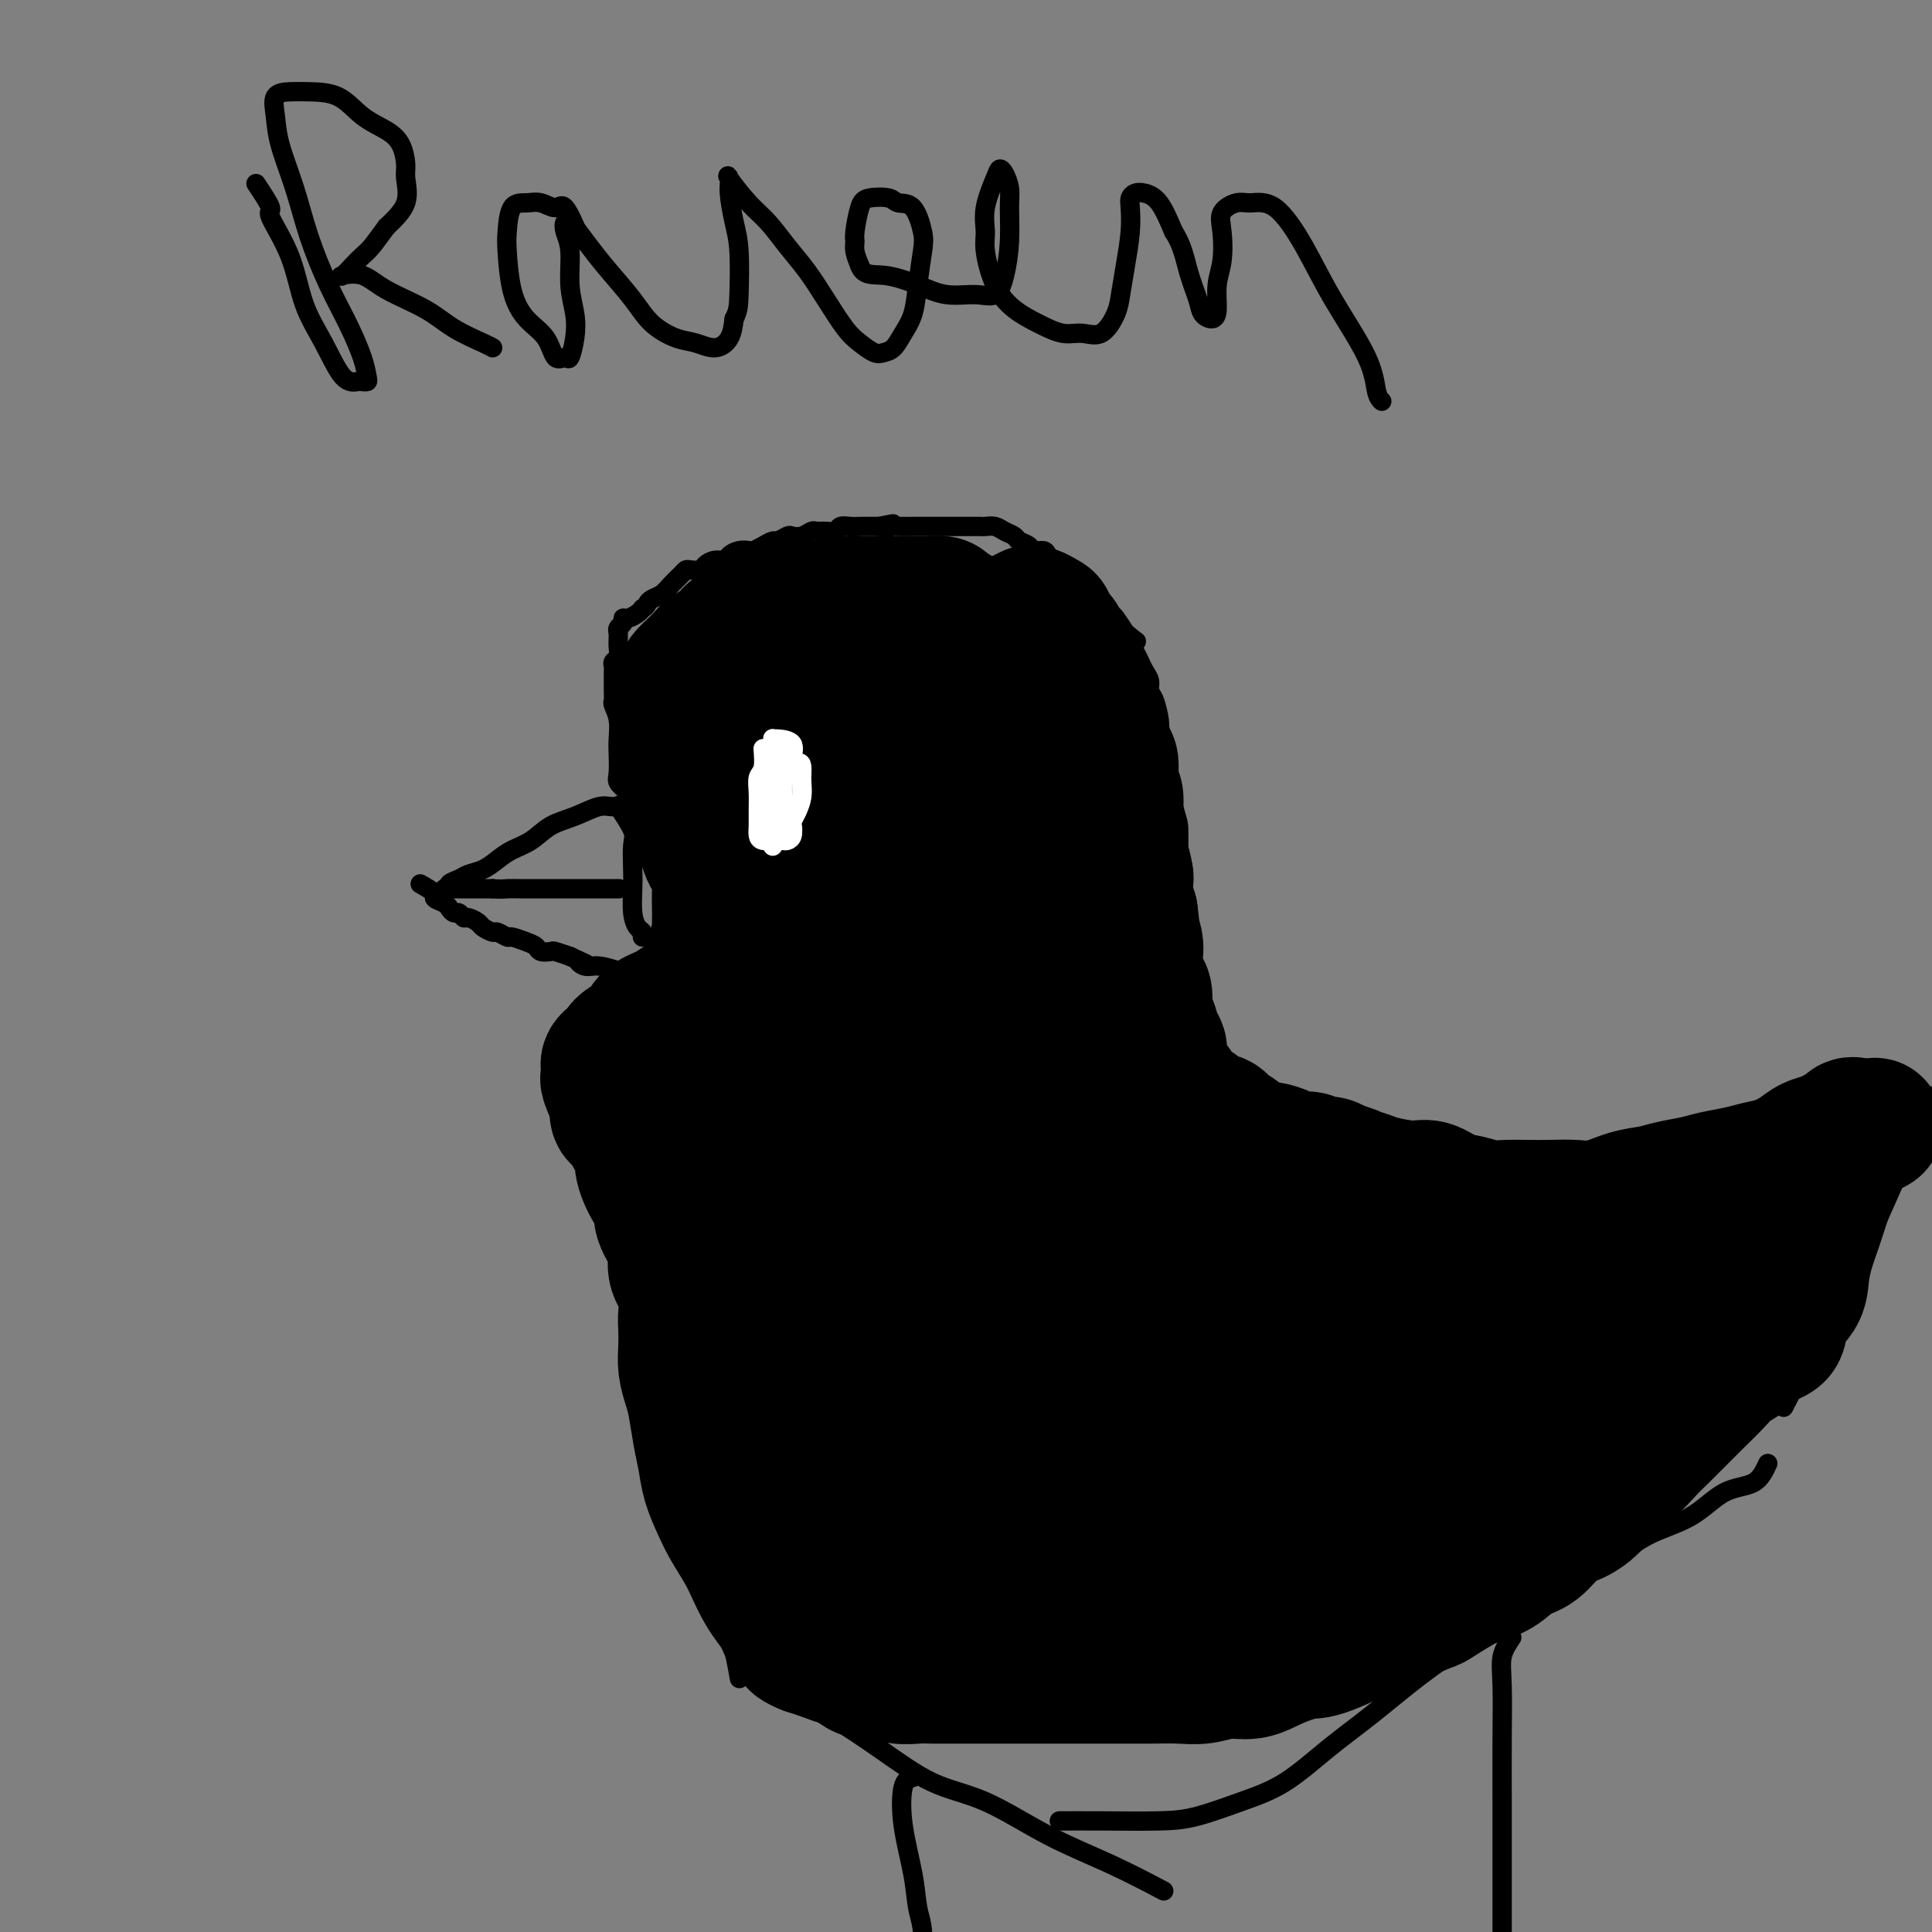 <svg viewBox='0 0 400 400' version='1.1' xmlns='http://www.w3.org/2000/svg' xmlns:xlink='http://www.w3.org/1999/xlink'><rect x="0" y="0" width="400" height="400" fill="#808080" stroke="none"/><g fill='none' stroke='#000000' stroke-width='4' stroke-linecap='round' stroke-linejoin='round'><path d='M130,166c-1.046,0.473 -2.092,0.945 -3,1c-0.908,0.055 -1.678,-0.309 -3,0c-1.322,0.309 -3.197,1.290 -5,2c-1.803,0.710 -3.536,1.150 -5,2c-1.464,0.850 -2.661,2.112 -4,3c-1.339,0.888 -2.819,1.404 -4,2c-1.181,0.596 -2.061,1.273 -3,2c-0.939,0.727 -1.935,1.505 -3,2c-1.065,0.495 -2.199,0.707 -3,1c-0.801,0.293 -1.270,0.667 -2,1c-0.730,0.333 -1.720,0.625 -2,1c-0.280,0.375 0.152,0.832 0,1c-0.152,0.168 -0.887,0.045 -1,0c-0.113,-0.045 0.395,-0.012 1,0c0.605,0.012 1.306,0.003 2,0c0.694,-0.003 1.379,-0.001 2,0c0.621,0.001 1.177,0.000 2,0c0.823,-0.000 1.911,-0.000 3,0'/><path d='M102,184c1.947,0.155 2.316,0.041 3,0c0.684,-0.041 1.683,-0.011 3,0c1.317,0.011 2.952,0.003 4,0c1.048,-0.003 1.510,-0.001 3,0c1.490,0.001 4.009,0.000 5,0c0.991,-0.000 0.455,-0.000 1,0c0.545,0.000 2.170,0.000 3,0c0.830,-0.000 0.863,-0.000 1,0c0.137,0.000 0.377,0.000 1,0c0.623,-0.000 1.629,-0.000 2,0c0.371,0.000 0.106,0.000 0,0c-0.106,-0.000 -0.053,-0.000 0,0'/><path d='M87,183c1.322,0.757 2.644,1.513 3,2c0.356,0.487 -0.256,0.704 0,1c0.256,0.296 1.378,0.672 2,1c0.622,0.328 0.743,0.609 1,1c0.257,0.391 0.650,0.892 1,1c0.350,0.108 0.656,-0.179 1,0c0.344,0.179 0.726,0.822 1,1c0.274,0.178 0.439,-0.111 1,0c0.561,0.111 1.516,0.622 2,1c0.484,0.378 0.495,0.622 1,1c0.505,0.378 1.504,0.889 2,1c0.496,0.111 0.490,-0.178 1,0c0.510,0.178 1.536,0.822 2,1c0.464,0.178 0.366,-0.110 1,0c0.634,0.110 2.000,0.617 3,1c1.000,0.383 1.635,0.641 2,1c0.365,0.359 0.459,0.818 1,1c0.541,0.182 1.530,0.088 2,0c0.470,-0.088 0.420,-0.168 1,0c0.580,0.168 1.790,0.584 3,1'/><path d='M118,198c5.220,2.482 2.770,1.187 2,1c-0.770,-0.187 0.140,0.734 1,1c0.860,0.266 1.669,-0.124 3,0c1.331,0.124 3.183,0.762 4,1c0.817,0.238 0.597,0.078 1,0c0.403,-0.078 1.428,-0.072 2,0c0.572,0.072 0.693,0.212 1,0c0.307,-0.212 0.802,-0.775 1,-1c0.198,-0.225 0.099,-0.113 0,0'/><path d='M128,167c1.268,1.902 2.535,3.804 3,5c0.465,1.196 0.127,1.686 0,3c-0.127,1.314 -0.044,3.451 0,5c0.044,1.549 0.050,2.510 0,4c-0.050,1.490 -0.157,3.510 0,5c0.157,1.490 0.578,2.451 1,3c0.422,0.549 0.844,0.686 1,1c0.156,0.314 0.044,0.804 0,1c-0.044,0.196 -0.022,0.098 0,0'/><path d='M130,164c-0.845,-0.723 -1.689,-1.446 -2,-2c-0.311,-0.554 -0.087,-0.940 0,-2c0.087,-1.060 0.037,-2.794 0,-4c-0.037,-1.206 -0.063,-1.884 0,-3c0.063,-1.116 0.213,-2.670 0,-4c-0.213,-1.330 -0.789,-2.436 -1,-3c-0.211,-0.564 -0.057,-0.585 0,-1c0.057,-0.415 0.015,-1.224 0,-2c-0.015,-0.776 -0.005,-1.517 0,-2c0.005,-0.483 0.005,-0.706 0,-1c-0.005,-0.294 -0.015,-0.659 0,-1c0.015,-0.341 0.057,-0.658 0,-1c-0.057,-0.342 -0.211,-0.708 0,-1c0.211,-0.292 0.789,-0.508 1,-1c0.211,-0.492 0.055,-1.259 0,-2c-0.055,-0.741 -0.011,-1.455 0,-2c0.011,-0.545 -0.012,-0.921 0,-1c0.012,-0.079 0.058,0.137 0,0c-0.058,-0.137 -0.219,-0.628 0,-1c0.219,-0.372 0.818,-0.624 1,-1c0.182,-0.376 -0.054,-0.874 0,-1c0.054,-0.126 0.399,0.120 1,0c0.601,-0.120 1.457,-0.606 2,-1c0.543,-0.394 0.771,-0.697 1,-1'/><path d='M133,126c0.810,-0.485 0.837,-0.697 1,-1c0.163,-0.303 0.464,-0.698 1,-1c0.536,-0.302 1.308,-0.512 2,-1c0.692,-0.488 1.303,-1.254 2,-2c0.697,-0.746 1.481,-1.470 2,-2c0.519,-0.530 0.772,-0.864 1,-1c0.228,-0.136 0.432,-0.074 1,0c0.568,0.074 1.499,0.161 2,0c0.501,-0.161 0.571,-0.569 1,-1c0.429,-0.431 1.218,-0.886 2,-1c0.782,-0.114 1.557,0.114 2,0c0.443,-0.114 0.555,-0.569 1,-1c0.445,-0.431 1.222,-0.837 2,-1c0.778,-0.163 1.555,-0.081 2,0c0.445,0.081 0.557,0.162 1,0c0.443,-0.162 1.217,-0.565 2,-1c0.783,-0.435 1.574,-0.900 2,-1c0.426,-0.100 0.485,0.166 1,0c0.515,-0.166 1.485,-0.762 2,-1c0.515,-0.238 0.574,-0.117 1,0c0.426,0.117 1.217,0.228 2,0c0.783,-0.228 1.557,-0.797 2,-1c0.443,-0.203 0.555,-0.040 1,0c0.445,0.040 1.223,-0.042 2,0c0.777,0.042 1.555,0.207 2,0c0.445,-0.207 0.559,-0.788 1,-1c0.441,-0.212 1.211,-0.057 2,0c0.789,0.057 1.597,0.015 2,0c0.403,-0.015 0.401,-0.004 1,0c0.599,0.004 1.800,0.002 3,0'/><path d='M182,109c5.370,-1.083 1.795,-0.290 1,0c-0.795,0.290 1.190,0.078 2,0c0.810,-0.078 0.443,-0.021 1,0c0.557,0.021 2.036,0.006 3,0c0.964,-0.006 1.413,-0.002 2,0c0.587,0.002 1.312,0.000 2,0c0.688,-0.000 1.340,-0.000 2,0c0.660,0.000 1.328,0.000 2,0c0.672,-0.000 1.349,-0.001 2,0c0.651,0.001 1.276,0.003 2,0c0.724,-0.003 1.546,-0.012 2,0c0.454,0.012 0.540,0.045 1,0c0.460,-0.045 1.293,-0.167 2,0c0.707,0.167 1.288,0.623 2,1c0.712,0.377 1.557,0.675 2,1c0.443,0.325 0.485,0.678 1,1c0.515,0.322 1.503,0.615 2,1c0.497,0.385 0.504,0.863 1,1c0.496,0.137 1.481,-0.066 2,0c0.519,0.066 0.573,0.401 1,1c0.427,0.599 1.228,1.461 2,2c0.772,0.539 1.515,0.757 2,1c0.485,0.243 0.711,0.513 1,1c0.289,0.487 0.640,1.190 1,2c0.360,0.810 0.730,1.727 1,2c0.270,0.273 0.439,-0.097 1,0c0.561,0.097 1.515,0.661 2,1c0.485,0.339 0.501,0.452 1,1c0.499,0.548 1.480,1.532 2,2c0.520,0.468 0.577,0.419 1,1c0.423,0.581 1.211,1.790 2,3'/><path d='M233,131c4.046,3.319 1.663,1.116 1,1c-0.663,-0.116 0.396,1.856 1,3c0.604,1.144 0.753,1.459 1,2c0.247,0.541 0.592,1.307 1,2c0.408,0.693 0.880,1.312 1,2c0.120,0.688 -0.111,1.446 0,2c0.111,0.554 0.564,0.903 1,2c0.436,1.097 0.856,2.942 1,4c0.144,1.058 0.013,1.329 0,2c-0.013,0.671 0.092,1.743 0,3c-0.092,1.257 -0.379,2.698 0,4c0.379,1.302 1.426,2.466 2,4c0.574,1.534 0.676,3.439 1,5c0.324,1.561 0.872,2.779 1,4c0.128,1.221 -0.162,2.444 0,4c0.162,1.556 0.775,3.443 1,5c0.225,1.557 0.060,2.782 0,4c-0.060,1.218 -0.016,2.430 0,4c0.016,1.570 0.004,3.500 0,5c-0.004,1.500 -0.001,2.572 0,3c0.001,0.428 0.001,0.214 0,0'/><path d='M130,206c-0.032,0.642 -0.064,1.284 0,2c0.064,0.716 0.225,1.505 0,2c-0.225,0.495 -0.835,0.697 -1,1c-0.165,0.303 0.114,0.706 0,1c-0.114,0.294 -0.623,0.479 -1,1c-0.377,0.521 -0.623,1.377 -1,2c-0.377,0.623 -0.886,1.011 -1,2c-0.114,0.989 0.165,2.577 0,4c-0.165,1.423 -0.776,2.679 -1,4c-0.224,1.321 -0.061,2.705 0,4c0.061,1.295 0.020,2.501 0,3c-0.020,0.499 -0.020,0.292 0,1c0.020,0.708 0.061,2.333 0,3c-0.061,0.667 -0.224,0.377 0,1c0.224,0.623 0.836,2.157 1,3c0.164,0.843 -0.121,0.993 0,2c0.121,1.007 0.648,2.870 1,4c0.352,1.130 0.529,1.525 1,2c0.471,0.475 1.237,1.028 2,2c0.763,0.972 1.524,2.364 2,3c0.476,0.636 0.667,0.517 1,1c0.333,0.483 0.810,1.566 1,2c0.190,0.434 0.095,0.217 0,0'/><path d='M129,215c-0.000,1.895 -0.000,3.790 0,5c0.000,1.210 0.000,1.735 0,3c-0.000,1.265 -0.001,3.271 0,5c0.001,1.729 0.002,3.180 0,5c-0.002,1.820 -0.009,4.008 0,6c0.009,1.992 0.033,3.786 0,5c-0.033,1.214 -0.122,1.847 0,3c0.122,1.153 0.454,2.824 1,4c0.546,1.176 1.306,1.856 2,3c0.694,1.144 1.321,2.753 2,4c0.679,1.247 1.408,2.133 2,3c0.592,0.867 1.047,1.716 2,3c0.953,1.284 2.405,3.002 3,4c0.595,0.998 0.334,1.276 1,2c0.666,0.724 2.259,1.893 3,3c0.741,1.107 0.629,2.150 1,3c0.371,0.850 1.223,1.506 2,2c0.777,0.494 1.478,0.825 2,2c0.522,1.175 0.863,3.193 1,4c0.137,0.807 0.068,0.404 0,0'/><path d='M244,197c0.848,1.152 1.695,2.305 2,3c0.305,0.695 0.067,0.933 0,2c-0.067,1.067 0.038,2.962 0,5c-0.038,2.038 -0.220,4.221 0,6c0.220,1.779 0.843,3.156 1,4c0.157,0.844 -0.151,1.154 0,2c0.151,0.846 0.761,2.227 1,3c0.239,0.773 0.105,0.939 0,1c-0.105,0.061 -0.182,0.016 0,0c0.182,-0.016 0.625,-0.004 1,0c0.375,0.004 0.684,0.001 1,0c0.316,-0.001 0.639,0.000 1,0c0.361,-0.000 0.759,-0.002 1,0c0.241,0.002 0.324,0.010 1,0c0.676,-0.010 1.946,-0.036 3,0c1.054,0.036 1.892,0.133 3,1c1.108,0.867 2.487,2.502 4,4c1.513,1.498 3.162,2.859 5,4c1.838,1.141 3.865,2.063 6,3c2.135,0.937 4.376,1.890 6,3c1.624,1.110 2.629,2.376 4,3c1.371,0.624 3.106,0.607 5,1c1.894,0.393 3.947,1.197 6,2'/><path d='M295,244c2.913,1.007 4.697,2.025 7,3c2.303,0.975 5.125,1.908 8,3c2.875,1.092 5.801,2.344 9,4c3.199,1.656 6.669,3.715 9,5c2.331,1.285 3.523,1.796 4,2c0.477,0.204 0.238,0.102 0,0'/><path d='M146,289c-0.013,1.378 -0.025,2.755 0,4c0.025,1.245 0.088,2.357 0,4c-0.088,1.643 -0.325,3.818 0,7c0.325,3.182 1.214,7.370 2,11c0.786,3.630 1.468,6.700 2,10c0.532,3.300 0.913,6.829 1,9c0.087,2.171 -0.121,2.984 0,4c0.121,1.016 0.571,2.235 1,4c0.429,1.765 0.837,4.076 1,5c0.163,0.924 0.082,0.462 0,0'/><path d='M151,294c0.408,1.294 0.816,2.589 1,4c0.184,1.411 0.142,2.939 0,5c-0.142,2.061 -0.386,4.654 0,7c0.386,2.346 1.402,4.443 2,7c0.598,2.557 0.779,5.573 1,8c0.221,2.427 0.483,4.264 1,6c0.517,1.736 1.289,3.371 2,5c0.711,1.629 1.361,3.252 2,5c0.639,1.748 1.268,3.620 2,5c0.732,1.380 1.566,2.269 2,3c0.434,0.731 0.467,1.306 1,2c0.533,0.694 1.565,1.509 2,2c0.435,0.491 0.272,0.660 1,1c0.728,0.340 2.348,0.853 3,1c0.652,0.147 0.335,-0.072 2,1c1.665,1.072 5.311,3.436 9,6c3.689,2.564 7.421,5.329 11,7c3.579,1.671 7.006,2.249 11,4c3.994,1.751 8.555,4.676 13,7c4.445,2.324 8.774,4.049 13,6c4.226,1.951 8.350,4.129 10,5c1.650,0.871 0.825,0.436 0,0'/><path d='M299,246c0.262,-0.423 0.524,-0.845 1,-1c0.476,-0.155 1.168,-0.041 2,0c0.832,0.041 1.806,0.009 4,0c2.194,-0.009 5.609,0.006 8,0c2.391,-0.006 3.759,-0.031 6,0c2.241,0.031 5.354,0.120 8,0c2.646,-0.120 4.826,-0.449 7,-1c2.174,-0.551 4.344,-1.323 7,-2c2.656,-0.677 5.800,-1.260 9,-2c3.200,-0.740 6.457,-1.637 9,-3c2.543,-1.363 4.374,-3.191 7,-4c2.626,-0.809 6.048,-0.599 9,-1c2.952,-0.401 5.435,-1.414 8,-2c2.565,-0.586 5.212,-0.745 7,-1c1.788,-0.255 2.718,-0.606 4,-1c1.282,-0.394 2.915,-0.832 4,-1c1.085,-0.168 1.620,-0.065 2,0c0.380,0.065 0.605,0.091 1,0c0.395,-0.091 0.960,-0.298 1,0c0.040,0.298 -0.444,1.100 -1,2c-0.556,0.900 -1.182,1.899 -2,3c-0.818,1.101 -1.828,2.306 -3,4c-1.172,1.694 -2.508,3.879 -4,7c-1.492,3.121 -3.141,7.177 -5,11c-1.859,3.823 -3.930,7.411 -6,11'/><path d='M382,265c-4.095,8.107 -4.333,9.375 -6,13c-1.667,3.625 -4.762,9.607 -6,12c-1.238,2.393 -0.619,1.196 0,0'/><path d='M366,303c-0.741,1.593 -1.482,3.186 -3,4c-1.518,0.814 -3.814,0.850 -6,2c-2.186,1.150 -4.263,3.416 -7,5c-2.737,1.584 -6.133,2.487 -9,4c-2.867,1.513 -5.205,3.635 -8,5c-2.795,1.365 -6.049,1.974 -9,3c-2.951,1.026 -5.601,2.471 -8,3c-2.399,0.529 -4.548,0.142 -7,0c-2.452,-0.142 -5.208,-0.039 -8,0c-2.792,0.039 -5.618,0.014 -8,0c-2.382,-0.014 -4.318,-0.018 -7,0c-2.682,0.018 -6.111,0.056 -9,0c-2.889,-0.056 -5.239,-0.207 -9,0c-3.761,0.207 -8.932,0.774 -11,1c-2.068,0.226 -1.034,0.113 0,0'/><path d='M324,327c-1.107,0.419 -2.215,0.837 -4,2c-1.785,1.163 -4.249,3.070 -7,5c-2.751,1.930 -5.790,3.881 -9,6c-3.210,2.119 -6.592,4.405 -10,7c-3.408,2.595 -6.843,5.501 -10,8c-3.157,2.499 -6.035,4.593 -9,7c-2.965,2.407 -6.015,5.128 -9,7c-2.985,1.872 -5.904,2.894 -9,4c-3.096,1.106 -6.368,2.296 -9,3c-2.632,0.704 -4.623,0.921 -8,1c-3.377,0.079 -8.140,0.021 -12,0c-3.860,-0.021 -6.817,-0.006 -8,0c-1.183,0.006 -0.591,0.003 0,0'/><path d='M313,339c-0.845,1.263 -1.691,2.526 -2,4c-0.309,1.474 -0.083,3.160 0,6c0.083,2.840 0.022,6.833 0,11c-0.022,4.167 -0.006,8.509 0,13c0.006,4.491 0.002,9.132 0,13c-0.002,3.868 -0.000,6.965 0,11c0.000,4.035 0.000,9.010 0,11c-0.000,1.990 -0.000,0.995 0,0'/><path d='M189,368c-0.791,0.193 -1.581,0.385 -2,2c-0.419,1.615 -0.466,4.651 0,8c0.466,3.349 1.445,7.011 2,10c0.555,2.989 0.685,5.306 1,7c0.315,1.694 0.816,2.764 1,5c0.184,2.236 0.053,5.639 0,7c-0.053,1.361 -0.026,0.681 0,0'/></g>
<g fill='none' stroke='#000000' stroke-width='28' stroke-linecap='round' stroke-linejoin='round'><path d='M209,129c1.707,-0.852 3.414,-1.705 4,-2c0.586,-0.295 0.050,-0.034 0,0c-0.050,0.034 0.386,-0.161 1,0c0.614,0.161 1.407,0.676 2,1c0.593,0.324 0.985,0.455 1,1c0.015,0.545 -0.346,1.505 0,2c0.346,0.495 1.401,0.527 2,1c0.599,0.473 0.742,1.389 1,2c0.258,0.611 0.631,0.919 1,2c0.369,1.081 0.733,2.934 1,4c0.267,1.066 0.438,1.343 1,2c0.562,0.657 1.514,1.693 2,3c0.486,1.307 0.507,2.885 1,4c0.493,1.115 1.457,1.767 2,3c0.543,1.233 0.666,3.046 1,4c0.334,0.954 0.878,1.048 1,2c0.122,0.952 -0.179,2.761 0,4c0.179,1.239 0.836,1.909 1,3c0.164,1.091 -0.167,2.602 0,4c0.167,1.398 0.832,2.684 1,4c0.168,1.316 -0.161,2.662 0,4c0.161,1.338 0.813,2.668 1,4c0.187,1.332 -0.089,2.666 0,4c0.089,1.334 0.545,2.667 1,4'/><path d='M234,189c0.868,6.260 0.039,3.411 0,3c-0.039,-0.411 0.711,1.617 1,3c0.289,1.383 0.115,2.122 0,3c-0.115,0.878 -0.171,1.897 0,3c0.171,1.103 0.570,2.291 1,3c0.430,0.709 0.890,0.939 1,2c0.110,1.061 -0.129,2.954 0,4c0.129,1.046 0.625,1.246 1,2c0.375,0.754 0.629,2.061 1,3c0.371,0.939 0.858,1.511 1,2c0.142,0.489 -0.061,0.895 0,2c0.061,1.105 0.388,2.911 1,4c0.612,1.089 1.510,1.463 2,2c0.490,0.537 0.572,1.238 1,2c0.428,0.762 1.203,1.584 2,2c0.797,0.416 1.618,0.425 2,1c0.382,0.575 0.325,1.717 1,2c0.675,0.283 2.080,-0.293 3,0c0.920,0.293 1.354,1.456 2,2c0.646,0.544 1.505,0.471 2,1c0.495,0.529 0.626,1.661 1,2c0.374,0.339 0.991,-0.115 2,0c1.009,0.115 2.410,0.800 3,1c0.590,0.200 0.371,-0.086 1,0c0.629,0.086 2.108,0.544 3,1c0.892,0.456 1.198,0.909 2,1c0.802,0.091 2.102,-0.182 3,0c0.898,0.182 1.396,0.818 2,1c0.604,0.182 1.316,-0.091 2,0c0.684,0.091 1.342,0.545 2,1'/><path d='M277,242c3.618,0.951 2.662,0.827 3,1c0.338,0.173 1.969,0.642 3,1c1.031,0.358 1.461,0.607 3,1c1.539,0.393 4.186,0.932 6,1c1.814,0.068 2.796,-0.336 4,0c1.204,0.336 2.631,1.410 4,2c1.369,0.590 2.679,0.694 4,1c1.321,0.306 2.652,0.814 4,1c1.348,0.186 2.711,0.052 4,0c1.289,-0.052 2.504,-0.021 4,0c1.496,0.021 3.275,0.031 5,0c1.725,-0.031 3.398,-0.102 5,0c1.602,0.102 3.135,0.378 5,0c1.865,-0.378 4.062,-1.411 6,-2c1.938,-0.589 3.617,-0.735 5,-1c1.383,-0.265 2.470,-0.649 4,-1c1.530,-0.351 3.504,-0.671 5,-1c1.496,-0.329 2.515,-0.668 4,-1c1.485,-0.332 3.436,-0.656 5,-1c1.564,-0.344 2.740,-0.708 4,-1c1.260,-0.292 2.602,-0.512 4,-1c1.398,-0.488 2.851,-1.244 4,-2c1.149,-0.756 1.995,-1.513 3,-2c1.005,-0.487 2.168,-0.706 3,-1c0.832,-0.294 1.333,-0.664 2,-1c0.667,-0.336 1.498,-0.636 2,-1c0.502,-0.364 0.674,-0.790 1,-1c0.326,-0.210 0.808,-0.203 1,0c0.192,0.203 0.096,0.601 0,1'/><path d='M384,234c8.247,-2.300 2.365,-0.048 0,1c-2.365,1.048 -1.214,0.894 -1,1c0.214,0.106 -0.509,0.473 -1,1c-0.491,0.527 -0.751,1.214 -1,2c-0.249,0.786 -0.487,1.673 -1,3c-0.513,1.327 -1.301,3.096 -2,5c-0.699,1.904 -1.309,3.943 -2,6c-0.691,2.057 -1.464,4.130 -2,6c-0.536,1.870 -0.836,3.535 -1,5c-0.164,1.465 -0.193,2.728 -1,4c-0.807,1.272 -2.394,2.553 -3,4c-0.606,1.447 -0.233,3.061 -1,4c-0.767,0.939 -2.674,1.203 -4,2c-1.326,0.797 -2.072,2.127 -3,3c-0.928,0.873 -2.037,1.291 -3,2c-0.963,0.709 -1.779,1.711 -3,3c-1.221,1.289 -2.847,2.866 -4,4c-1.153,1.134 -1.835,1.825 -3,3c-1.165,1.175 -2.814,2.835 -4,4c-1.186,1.165 -1.909,1.835 -3,3c-1.091,1.165 -2.549,2.824 -4,4c-1.451,1.176 -2.894,1.870 -4,3c-1.106,1.130 -1.874,2.696 -3,4c-1.126,1.304 -2.610,2.345 -4,3c-1.390,0.655 -2.686,0.924 -4,2c-1.314,1.076 -2.648,2.960 -4,4c-1.352,1.040 -2.723,1.238 -4,2c-1.277,0.762 -2.459,2.090 -4,3c-1.541,0.910 -3.440,1.403 -5,2c-1.560,0.597 -2.780,1.299 -4,2'/><path d='M301,329c-5.353,3.354 -4.236,2.740 -5,3c-0.764,0.260 -3.411,1.396 -5,2c-1.589,0.604 -2.122,0.677 -5,2c-2.878,1.323 -8.103,3.894 -11,5c-2.897,1.106 -3.467,0.745 -5,1c-1.533,0.255 -4.029,1.126 -6,2c-1.971,0.874 -3.419,1.751 -5,2c-1.581,0.249 -3.296,-0.129 -5,0c-1.704,0.129 -3.396,0.767 -5,1c-1.604,0.233 -3.120,0.063 -5,0c-1.880,-0.063 -4.123,-0.017 -6,0c-1.877,0.017 -3.388,0.004 -5,0c-1.612,-0.004 -3.326,-0.001 -5,0c-1.674,0.001 -3.309,0.000 -5,0c-1.691,-0.000 -3.438,-0.000 -5,0c-1.562,0.000 -2.938,0.000 -4,0c-1.062,-0.000 -1.810,-0.000 -3,0c-1.190,0.000 -2.822,0.000 -4,0c-1.178,-0.000 -1.903,-0.000 -3,0c-1.097,0.000 -2.566,0.001 -4,0c-1.434,-0.001 -2.833,-0.005 -4,0c-1.167,0.005 -2.101,0.017 -3,0c-0.899,-0.017 -1.763,-0.064 -3,0c-1.237,0.064 -2.848,0.238 -4,0c-1.152,-0.238 -1.845,-0.890 -3,-1c-1.155,-0.110 -2.774,0.321 -4,0c-1.226,-0.321 -2.061,-1.395 -3,-2c-0.939,-0.605 -1.984,-0.740 -3,-1c-1.016,-0.260 -2.005,-0.646 -3,-1c-0.995,-0.354 -1.998,-0.677 -3,-1'/><path d='M167,341c-3.280,-1.282 -1.981,-1.486 -2,-2c-0.019,-0.514 -1.356,-1.337 -2,-2c-0.644,-0.663 -0.594,-1.165 -1,-2c-0.406,-0.835 -1.267,-2.001 -2,-3c-0.733,-0.999 -1.337,-1.830 -2,-3c-0.663,-1.170 -1.386,-2.678 -2,-4c-0.614,-1.322 -1.120,-2.457 -2,-4c-0.880,-1.543 -2.134,-3.495 -3,-5c-0.866,-1.505 -1.345,-2.562 -2,-4c-0.655,-1.438 -1.485,-3.255 -2,-5c-0.515,-1.745 -0.716,-3.418 -1,-5c-0.284,-1.582 -0.650,-3.073 -1,-5c-0.350,-1.927 -0.682,-4.291 -1,-6c-0.318,-1.709 -0.622,-2.762 -1,-4c-0.378,-1.238 -0.831,-2.659 -1,-4c-0.169,-1.341 -0.053,-2.602 0,-4c0.053,-1.398 0.043,-2.934 0,-4c-0.043,-1.066 -0.118,-1.663 0,-3c0.118,-1.337 0.430,-3.414 0,-5c-0.430,-1.586 -1.602,-2.679 -2,-4c-0.398,-1.321 -0.021,-2.869 0,-4c0.021,-1.131 -0.314,-1.847 -1,-3c-0.686,-1.153 -1.723,-2.745 -2,-4c-0.277,-1.255 0.206,-2.173 0,-3c-0.206,-0.827 -1.101,-1.563 -2,-3c-0.899,-1.437 -1.804,-3.574 -2,-5c-0.196,-1.426 0.315,-2.142 0,-3c-0.315,-0.858 -1.456,-1.859 -2,-3c-0.544,-1.141 -0.493,-2.423 -1,-3c-0.507,-0.577 -1.574,-0.451 -2,-1c-0.426,-0.549 -0.213,-1.775 0,-3'/><path d='M128,228c-2.332,-6.378 -1.160,-2.822 -1,-2c0.160,0.822 -0.690,-1.089 -1,-2c-0.310,-0.911 -0.080,-0.822 0,-1c0.080,-0.178 0.010,-0.624 0,-1c-0.010,-0.376 0.040,-0.682 0,-1c-0.040,-0.318 -0.172,-0.647 0,-1c0.172,-0.353 0.646,-0.731 1,-1c0.354,-0.269 0.588,-0.429 1,-1c0.412,-0.571 1.001,-1.552 2,-2c0.999,-0.448 2.407,-0.361 3,-1c0.593,-0.639 0.371,-2.003 1,-3c0.629,-0.997 2.110,-1.628 3,-2c0.890,-0.372 1.189,-0.484 2,-1c0.811,-0.516 2.134,-1.435 3,-2c0.866,-0.565 1.275,-0.777 2,-1c0.725,-0.223 1.767,-0.458 2,-1c0.233,-0.542 -0.344,-1.391 0,-2c0.344,-0.609 1.609,-0.979 2,-2c0.391,-1.021 -0.092,-2.691 0,-4c0.092,-1.309 0.758,-2.255 1,-3c0.242,-0.745 0.058,-1.290 0,-2c-0.058,-0.710 0.009,-1.587 0,-3c-0.009,-1.413 -0.093,-3.364 0,-5c0.093,-1.636 0.362,-2.959 0,-4c-0.362,-1.041 -1.354,-1.801 -2,-3c-0.646,-1.199 -0.946,-2.837 -1,-4c-0.054,-1.163 0.139,-1.852 0,-3c-0.139,-1.148 -0.611,-2.757 -1,-4c-0.389,-1.243 -0.694,-2.122 -1,-3'/><path d='M144,163c-0.939,-3.103 -0.788,-2.361 -1,-3c-0.212,-0.639 -0.789,-2.661 -1,-4c-0.211,-1.339 -0.057,-1.997 0,-3c0.057,-1.003 0.015,-2.351 0,-3c-0.015,-0.649 -0.004,-0.598 0,-1c0.004,-0.402 -0.001,-1.259 0,-2c0.001,-0.741 0.007,-1.368 0,-2c-0.007,-0.632 -0.027,-1.268 0,-2c0.027,-0.732 0.102,-1.558 0,-2c-0.102,-0.442 -0.380,-0.499 0,-1c0.380,-0.501 1.418,-1.447 2,-2c0.582,-0.553 0.706,-0.715 1,-1c0.294,-0.285 0.756,-0.695 1,-1c0.244,-0.305 0.271,-0.506 1,-1c0.729,-0.494 2.161,-1.280 3,-2c0.839,-0.720 1.084,-1.374 2,-2c0.916,-0.626 2.502,-1.224 4,-2c1.498,-0.776 2.908,-1.728 4,-2c1.092,-0.272 1.866,0.137 3,0c1.134,-0.137 2.627,-0.821 4,-1c1.373,-0.179 2.625,0.148 4,0c1.375,-0.148 2.871,-0.772 4,-1c1.129,-0.228 1.890,-0.061 3,0c1.110,0.061 2.567,0.016 4,0c1.433,-0.016 2.841,-0.001 4,0c1.159,0.001 2.068,-0.011 3,0c0.932,0.011 1.885,0.044 3,0c1.115,-0.044 2.392,-0.167 3,0c0.608,0.167 0.548,0.622 1,1c0.452,0.378 1.415,0.679 2,1c0.585,0.321 0.793,0.660 1,1'/><path d='M199,128c3.708,0.605 0.978,0.617 0,1c-0.978,0.383 -0.203,1.136 0,2c0.203,0.864 -0.167,1.840 0,3c0.167,1.160 0.872,2.504 1,4c0.128,1.496 -0.319,3.143 0,5c0.319,1.857 1.404,3.923 2,6c0.596,2.077 0.703,4.164 1,6c0.297,1.836 0.786,3.421 1,5c0.214,1.579 0.154,3.153 0,5c-0.154,1.847 -0.404,3.968 0,6c0.404,2.032 1.460,3.976 2,6c0.540,2.024 0.564,4.129 1,7c0.436,2.871 1.283,6.507 2,9c0.717,2.493 1.305,3.842 2,6c0.695,2.158 1.496,5.126 2,7c0.504,1.874 0.710,2.656 1,4c0.290,1.344 0.665,3.250 1,5c0.335,1.750 0.630,3.342 1,5c0.370,1.658 0.817,3.380 1,5c0.183,1.620 0.103,3.137 0,5c-0.103,1.863 -0.231,4.072 0,6c0.231,1.928 0.819,3.573 1,5c0.181,1.427 -0.047,2.635 0,4c0.047,1.365 0.369,2.888 1,5c0.631,2.112 1.572,4.813 2,7c0.428,2.187 0.344,3.861 1,6c0.656,2.139 2.051,4.742 3,7c0.949,2.258 1.450,4.172 2,6c0.550,1.828 1.148,3.569 2,5c0.852,1.431 1.958,2.552 3,4c1.042,1.448 2.021,3.224 3,5'/><path d='M235,290c2.953,6.608 2.337,3.130 3,3c0.663,-0.130 2.606,3.090 4,5c1.394,1.910 2.239,2.512 5,4c2.761,1.488 7.437,3.863 10,5c2.563,1.137 3.014,1.038 4,1c0.986,-0.038 2.507,-0.014 4,0c1.493,0.014 2.958,0.019 4,0c1.042,-0.019 1.659,-0.063 3,0c1.341,0.063 3.404,0.234 5,0c1.596,-0.234 2.723,-0.873 4,-1c1.277,-0.127 2.704,0.257 4,0c1.296,-0.257 2.460,-1.156 4,-2c1.540,-0.844 3.455,-1.632 5,-2c1.545,-0.368 2.721,-0.314 4,-1c1.279,-0.686 2.663,-2.112 4,-3c1.337,-0.888 2.629,-1.238 4,-2c1.371,-0.762 2.821,-1.937 4,-3c1.179,-1.063 2.088,-2.013 3,-3c0.912,-0.987 1.826,-2.011 3,-3c1.174,-0.989 2.609,-1.941 4,-3c1.391,-1.059 2.739,-2.223 4,-3c1.261,-0.777 2.437,-1.165 4,-2c1.563,-0.835 3.513,-2.116 5,-3c1.487,-0.884 2.509,-1.373 4,-2c1.491,-0.627 3.450,-1.394 5,-2c1.550,-0.606 2.692,-1.052 4,-2c1.308,-0.948 2.784,-2.398 4,-3c1.216,-0.602 2.174,-0.354 3,-1c0.826,-0.646 1.522,-2.184 2,-3c0.478,-0.816 0.739,-0.908 1,-1'/><path d='M356,263c8.948,-6.233 2.318,-2.315 0,-1c-2.318,1.315 -0.325,0.026 0,-1c0.325,-1.026 -1.019,-1.791 -2,-2c-0.981,-0.209 -1.598,0.137 -5,0c-3.402,-0.137 -9.588,-0.758 -14,-1c-4.412,-0.242 -7.051,-0.106 -10,0c-2.949,0.106 -6.208,0.183 -10,0c-3.792,-0.183 -8.116,-0.627 -12,-1c-3.884,-0.373 -7.329,-0.676 -11,-1c-3.671,-0.324 -7.568,-0.668 -11,-1c-3.432,-0.332 -6.399,-0.651 -10,-1c-3.601,-0.349 -7.836,-0.728 -11,-1c-3.164,-0.272 -5.256,-0.437 -8,-1c-2.744,-0.563 -6.139,-1.524 -9,-2c-2.861,-0.476 -5.190,-0.468 -7,-1c-1.810,-0.532 -3.103,-1.603 -5,-3c-1.897,-1.397 -4.399,-3.120 -7,-5c-2.601,-1.880 -5.302,-3.918 -7,-6c-1.698,-2.082 -2.391,-4.208 -4,-7c-1.609,-2.792 -4.132,-6.251 -6,-9c-1.868,-2.749 -3.082,-4.789 -4,-7c-0.918,-2.211 -1.541,-4.592 -3,-7c-1.459,-2.408 -3.753,-4.841 -5,-7c-1.247,-2.159 -1.447,-4.043 -2,-6c-0.553,-1.957 -1.457,-3.986 -2,-6c-0.543,-2.014 -0.723,-4.012 -1,-6c-0.277,-1.988 -0.652,-3.966 -1,-6c-0.348,-2.034 -0.671,-4.125 -1,-6c-0.329,-1.875 -0.666,-3.536 -1,-5c-0.334,-1.464 -0.667,-2.732 -1,-4'/><path d='M186,159c-1.457,-6.748 -0.601,-4.118 -1,-4c-0.399,0.118 -2.054,-2.277 -3,-4c-0.946,-1.723 -1.185,-2.773 -2,-4c-0.815,-1.227 -2.207,-2.630 -3,-4c-0.793,-1.370 -0.986,-2.706 -2,-4c-1.014,-1.294 -2.849,-2.547 -4,-3c-1.151,-0.453 -1.618,-0.106 -2,0c-0.382,0.106 -0.678,-0.030 -1,0c-0.322,0.030 -0.671,0.227 -1,1c-0.329,0.773 -0.638,2.124 -1,3c-0.362,0.876 -0.779,1.279 -1,2c-0.221,0.721 -0.248,1.760 -1,3c-0.752,1.240 -2.229,2.680 -3,4c-0.771,1.320 -0.837,2.519 -1,4c-0.163,1.481 -0.425,3.245 -1,5c-0.575,1.755 -1.464,3.502 -2,5c-0.536,1.498 -0.721,2.747 -1,4c-0.279,1.253 -0.653,2.509 -1,4c-0.347,1.491 -0.668,3.219 -1,5c-0.332,1.781 -0.677,3.617 -1,5c-0.323,1.383 -0.625,2.312 -1,4c-0.375,1.688 -0.821,4.134 -1,6c-0.179,1.866 -0.089,3.153 0,5c0.089,1.847 0.179,4.254 0,6c-0.179,1.746 -0.626,2.830 -1,4c-0.374,1.170 -0.675,2.427 -1,4c-0.325,1.573 -0.675,3.463 -1,5c-0.325,1.537 -0.626,2.722 -1,4c-0.374,1.278 -0.821,2.651 -1,4c-0.179,1.349 -0.089,2.675 0,4'/><path d='M146,227c-1.392,9.527 -0.373,5.345 0,5c0.373,-0.345 0.101,3.148 0,5c-0.101,1.852 -0.030,2.063 0,3c0.030,0.937 0.018,2.602 0,4c-0.018,1.398 -0.044,2.530 0,4c0.044,1.470 0.157,3.277 1,5c0.843,1.723 2.418,3.363 3,5c0.582,1.637 0.173,3.270 1,5c0.827,1.730 2.892,3.556 4,5c1.108,1.444 1.260,2.505 2,4c0.740,1.495 2.067,3.424 3,5c0.933,1.576 1.472,2.800 2,4c0.528,1.200 1.043,2.374 2,4c0.957,1.626 2.354,3.702 3,5c0.646,1.298 0.540,1.818 1,3c0.460,1.182 1.484,3.025 2,4c0.516,0.975 0.522,1.082 1,2c0.478,0.918 1.428,2.646 2,4c0.572,1.354 0.765,2.333 1,3c0.235,0.667 0.512,1.022 1,2c0.488,0.978 1.187,2.581 2,4c0.813,1.419 1.740,2.655 3,4c1.260,1.345 2.853,2.798 4,4c1.147,1.202 1.846,2.154 3,3c1.154,0.846 2.762,1.585 4,2c1.238,0.415 2.107,0.507 3,1c0.893,0.493 1.811,1.389 3,2c1.189,0.611 2.649,0.937 4,1c1.351,0.063 2.595,-0.137 4,0c1.405,0.137 2.973,0.611 5,1c2.027,0.389 4.514,0.695 7,1'/><path d='M217,331c4.007,0.467 4.026,0.135 6,0c1.974,-0.135 5.905,-0.073 8,0c2.095,0.073 2.355,0.158 6,0c3.645,-0.158 10.674,-0.558 15,-1c4.326,-0.442 5.948,-0.926 8,-1c2.052,-0.074 4.534,0.261 7,0c2.466,-0.261 4.917,-1.117 7,-2c2.083,-0.883 3.798,-1.792 6,-3c2.202,-1.208 4.891,-2.716 7,-4c2.109,-1.284 3.637,-2.344 5,-4c1.363,-1.656 2.559,-3.909 4,-6c1.441,-2.091 3.125,-4.022 4,-6c0.875,-1.978 0.941,-4.003 2,-6c1.059,-1.997 3.110,-3.966 4,-6c0.890,-2.034 0.618,-4.132 1,-6c0.382,-1.868 1.417,-3.506 2,-5c0.583,-1.494 0.713,-2.845 1,-4c0.287,-1.155 0.730,-2.114 1,-3c0.270,-0.886 0.369,-1.699 0,-2c-0.369,-0.301 -1.204,-0.088 -2,0c-0.796,0.088 -1.553,0.052 -2,0c-0.447,-0.052 -0.583,-0.121 -1,0c-0.417,0.121 -1.115,0.432 -2,1c-0.885,0.568 -1.957,1.393 -3,2c-1.043,0.607 -2.058,0.995 -4,2c-1.942,1.005 -4.810,2.629 -7,4c-2.190,1.371 -3.700,2.491 -6,4c-2.300,1.509 -5.388,3.406 -8,5c-2.612,1.594 -4.746,2.884 -7,4c-2.254,1.116 -4.627,2.058 -7,3'/><path d='M262,297c-8.094,4.211 -6.329,2.239 -7,2c-0.671,-0.239 -3.779,1.256 -6,2c-2.221,0.744 -3.554,0.736 -5,1c-1.446,0.264 -3.006,0.801 -4,1c-0.994,0.199 -1.423,0.062 -2,0c-0.577,-0.062 -1.303,-0.047 -2,0c-0.697,0.047 -1.364,0.126 -1,0c0.364,-0.126 1.759,-0.459 3,-1c1.241,-0.541 2.327,-1.292 4,-2c1.673,-0.708 3.932,-1.375 6,-2c2.068,-0.625 3.944,-1.208 6,-2c2.056,-0.792 4.292,-1.794 6,-3c1.708,-1.206 2.888,-2.618 4,-4c1.112,-1.382 2.155,-2.736 3,-4c0.845,-1.264 1.493,-2.437 2,-4c0.507,-1.563 0.872,-3.514 1,-5c0.128,-1.486 0.019,-2.505 0,-3c-0.019,-0.495 0.053,-0.464 0,-1c-0.053,-0.536 -0.230,-1.638 -1,-2c-0.770,-0.362 -2.133,0.015 -3,0c-0.867,-0.015 -1.239,-0.422 -2,0c-0.761,0.422 -1.911,1.672 -3,2c-1.089,0.328 -2.116,-0.266 -4,0c-1.884,0.266 -4.625,1.392 -7,2c-2.375,0.608 -4.385,0.699 -7,1c-2.615,0.301 -5.835,0.813 -8,1c-2.165,0.187 -3.275,0.050 -5,0c-1.725,-0.050 -4.064,-0.014 -6,0c-1.936,0.014 -3.468,0.007 -5,0'/><path d='M219,276c-8.563,0.540 -4.969,-1.109 -4,-2c0.969,-0.891 -0.687,-1.024 -2,-2c-1.313,-0.976 -2.284,-2.796 -3,-4c-0.716,-1.204 -1.178,-1.791 -3,-6c-1.822,-4.209 -5.004,-12.038 -7,-17c-1.996,-4.962 -2.808,-7.056 -4,-10c-1.192,-2.944 -2.765,-6.739 -4,-10c-1.235,-3.261 -2.130,-5.987 -3,-9c-0.870,-3.013 -1.713,-6.311 -3,-9c-1.287,-2.689 -3.017,-4.769 -4,-7c-0.983,-2.231 -1.218,-4.614 -2,-7c-0.782,-2.386 -2.111,-4.776 -3,-7c-0.889,-2.224 -1.337,-4.281 -2,-6c-0.663,-1.719 -1.541,-3.101 -2,-4c-0.459,-0.899 -0.501,-1.315 -1,-2c-0.499,-0.685 -1.456,-1.639 -2,-2c-0.544,-0.361 -0.674,-0.130 -1,0c-0.326,0.130 -0.848,0.160 -1,0c-0.152,-0.160 0.066,-0.509 0,0c-0.066,0.509 -0.414,1.877 -1,3c-0.586,1.123 -1.408,2.000 -2,3c-0.592,1.000 -0.954,2.122 -1,4c-0.046,1.878 0.225,4.511 0,8c-0.225,3.489 -0.947,7.834 -1,12c-0.053,4.166 0.562,8.154 1,12c0.438,3.846 0.697,7.550 1,11c0.303,3.450 0.648,6.646 1,10c0.352,3.354 0.710,6.864 1,10c0.290,3.136 0.511,5.896 1,9c0.489,3.104 1.244,6.552 2,10'/><path d='M170,264c1.635,11.695 2.223,9.931 3,11c0.777,1.069 1.742,4.971 3,8c1.258,3.029 2.807,5.184 4,7c1.193,1.816 2.029,3.291 3,4c0.971,0.709 2.075,0.651 3,1c0.925,0.349 1.670,1.104 4,2c2.330,0.896 6.245,1.934 9,3c2.755,1.066 4.351,2.160 7,4c2.649,1.840 6.351,4.427 10,7c3.649,2.573 7.246,5.133 10,7c2.754,1.867 4.666,3.041 7,4c2.334,0.959 5.088,1.702 7,2c1.912,0.298 2.980,0.150 4,-1c1.020,-1.150 1.991,-3.300 2,-6c0.009,-2.700 -0.945,-5.948 -2,-10c-1.055,-4.052 -2.212,-8.907 -4,-13c-1.788,-4.093 -4.208,-7.423 -7,-11c-2.792,-3.577 -5.955,-7.401 -9,-11c-3.045,-3.599 -5.972,-6.973 -9,-10c-3.028,-3.027 -6.156,-5.707 -9,-8c-2.844,-2.293 -5.404,-4.200 -8,-6c-2.596,-1.800 -5.227,-3.494 -8,-5c-2.773,-1.506 -5.687,-2.823 -8,-4c-2.313,-1.177 -4.025,-2.213 -6,-3c-1.975,-0.787 -4.215,-1.326 -6,-2c-1.785,-0.674 -3.116,-1.483 -4,-2c-0.884,-0.517 -1.320,-0.741 -2,-1c-0.680,-0.259 -1.605,-0.554 -2,0c-0.395,0.554 -0.260,1.957 0,4c0.260,2.043 0.646,4.727 2,8c1.354,3.273 3.677,7.137 6,11'/><path d='M170,254c2.426,5.487 4.492,7.706 7,11c2.508,3.294 5.460,7.663 8,12c2.540,4.337 4.670,8.642 7,12c2.330,3.358 4.862,5.767 8,9c3.138,3.233 6.882,7.289 9,9c2.118,1.711 2.609,1.079 3,1c0.391,-0.079 0.681,0.397 1,0c0.319,-0.397 0.669,-1.665 0,-4c-0.669,-2.335 -2.355,-5.735 -4,-9c-1.645,-3.265 -3.249,-6.393 -5,-10c-1.751,-3.607 -3.650,-7.691 -6,-12c-2.350,-4.309 -5.153,-8.844 -8,-13c-2.847,-4.156 -5.739,-7.935 -8,-11c-2.261,-3.065 -3.891,-5.416 -5,-7c-1.109,-1.584 -1.698,-2.402 -2,-2c-0.302,0.402 -0.317,2.025 0,3c0.317,0.975 0.967,1.304 3,4c2.033,2.696 5.448,7.759 9,13c3.552,5.241 7.239,10.658 11,16c3.761,5.342 7.596,10.607 11,16c3.404,5.393 6.378,10.913 8,14c1.622,3.087 1.892,3.739 2,4c0.108,0.261 0.054,0.130 0,0'/></g>
<g fill='none' stroke='#BABBBB' stroke-width='4' stroke-linecap='round' stroke-linejoin='round'><path d='M161,156c-0.423,-0.135 -0.845,-0.270 -1,0c-0.155,0.270 -0.042,0.944 0,2c0.042,1.056 0.014,2.493 0,4c-0.014,1.507 -0.015,3.083 0,4c0.015,0.917 0.045,1.174 0,2c-0.045,0.826 -0.166,2.222 0,3c0.166,0.778 0.619,0.937 1,1c0.381,0.063 0.689,0.029 1,0c0.311,-0.029 0.623,-0.053 1,0c0.377,0.053 0.819,0.185 1,0c0.181,-0.185 0.101,-0.686 0,-1c-0.101,-0.314 -0.223,-0.440 0,-1c0.223,-0.560 0.792,-1.552 1,-2c0.208,-0.448 0.056,-0.351 0,-1c-0.056,-0.649 -0.016,-2.042 0,-3c0.016,-0.958 0.008,-1.479 0,-2'/><path d='M165,162c0.373,-1.895 0.307,-1.632 0,-2c-0.307,-0.368 -0.853,-1.367 -1,-2c-0.147,-0.633 0.105,-0.902 0,-1c-0.105,-0.098 -0.567,-0.026 -1,0c-0.433,0.026 -0.838,0.008 -1,0c-0.162,-0.008 -0.081,-0.004 0,0'/><path d='M162,167c0.000,-1.467 0.000,-2.933 0,-4c0.000,-1.067 0.000,-1.733 0,-2c0.000,-0.267 0.000,-0.133 0,0'/></g>
<g fill='none' stroke='#FFFFFF' stroke-width='4' stroke-linecap='round' stroke-linejoin='round'><path d='M158,155c0.113,1.528 0.227,3.056 0,4c-0.227,0.944 -0.793,1.303 -1,2c-0.207,0.697 -0.054,1.732 0,3c0.054,1.268 0.008,2.771 0,4c-0.008,1.229 0.021,2.186 0,3c-0.021,0.814 -0.094,1.486 0,2c0.094,0.514 0.354,0.870 1,1c0.646,0.130 1.678,0.035 2,0c0.322,-0.035 -0.068,-0.011 0,0c0.068,0.011 0.593,0.010 1,0c0.407,-0.010 0.697,-0.030 1,0c0.303,0.030 0.620,0.108 1,0c0.380,-0.108 0.824,-0.402 1,-1c0.176,-0.598 0.086,-1.501 0,-2c-0.086,-0.499 -0.167,-0.595 0,-1c0.167,-0.405 0.581,-1.119 1,-2c0.419,-0.881 0.844,-1.930 1,-3c0.156,-1.070 0.045,-2.163 0,-3c-0.045,-0.837 -0.022,-1.419 0,-2'/><path d='M166,160c0.155,-2.448 -0.456,-2.067 -1,-2c-0.544,0.067 -1.021,-0.179 -1,-1c0.021,-0.821 0.541,-2.217 0,-3c-0.541,-0.783 -2.144,-0.954 -3,-1c-0.856,-0.046 -0.965,0.032 -1,0c-0.035,-0.032 0.005,-0.175 0,0c-0.005,0.175 -0.054,0.669 0,1c0.054,0.331 0.210,0.500 0,1c-0.210,0.500 -0.788,1.330 -1,2c-0.212,0.670 -0.058,1.180 0,2c0.058,0.820 0.019,1.948 0,3c-0.019,1.052 -0.019,2.026 0,3c0.019,0.974 0.058,1.946 0,3c-0.058,1.054 -0.213,2.190 0,3c0.213,0.810 0.793,1.296 1,2c0.207,0.704 0.040,1.628 0,2c-0.040,0.372 0.046,0.192 0,0c-0.046,-0.192 -0.222,-0.398 0,-1c0.222,-0.602 0.844,-1.602 1,-2c0.156,-0.398 -0.154,-0.194 0,-1c0.154,-0.806 0.773,-2.622 1,-4c0.227,-1.378 0.061,-2.320 0,-3c-0.061,-0.680 -0.016,-1.100 0,-2c0.016,-0.900 0.004,-2.281 0,-3c-0.004,-0.719 -0.001,-0.777 0,-1c0.001,-0.223 0.001,-0.612 0,-1'/><path d='M162,157c0.144,-2.998 -0.497,-1.492 -1,-1c-0.503,0.492 -0.867,-0.031 -1,0c-0.133,0.031 -0.036,0.617 0,1c0.036,0.383 0.010,0.564 0,1c-0.010,0.436 -0.004,1.125 0,2c0.004,0.875 0.005,1.934 0,3c-0.005,1.066 -0.015,2.139 0,3c0.015,0.861 0.057,1.511 0,2c-0.057,0.489 -0.211,0.819 0,1c0.211,0.181 0.789,0.214 1,0c0.211,-0.214 0.057,-0.674 0,-1c-0.057,-0.326 -0.015,-0.518 0,-1c0.015,-0.482 0.004,-1.253 0,-2c-0.004,-0.747 -0.001,-1.468 0,-2c0.001,-0.532 0.000,-0.874 0,-1c-0.000,-0.126 -0.000,-0.036 0,0c0.000,0.036 0.000,0.018 0,0'/></g>
<g fill='none' stroke='#000000' stroke-width='4' stroke-linecap='round' stroke-linejoin='round'><path d='M53,38c1.372,2.062 2.744,4.123 3,5c0.256,0.877 -0.602,0.568 0,2c0.602,1.432 2.666,4.604 4,8c1.334,3.396 1.940,7.015 3,10c1.060,2.985 2.575,5.336 4,8c1.425,2.664 2.760,5.641 4,7c1.240,1.359 2.383,1.101 3,1c0.617,-0.101 0.707,-0.044 1,0c0.293,0.044 0.789,0.074 1,0c0.211,-0.074 0.139,-0.252 0,-1c-0.139,-0.748 -0.343,-2.065 -1,-4c-0.657,-1.935 -1.766,-4.487 -3,-7c-1.234,-2.513 -2.593,-4.986 -4,-8c-1.407,-3.014 -2.863,-6.569 -4,-10c-1.137,-3.431 -1.956,-6.737 -3,-10c-1.044,-3.263 -2.312,-6.482 -3,-9c-0.688,-2.518 -0.796,-4.335 -1,-6c-0.204,-1.665 -0.503,-3.180 0,-4c0.503,-0.820 1.807,-0.946 3,-1c1.193,-0.054 2.274,-0.035 4,0c1.726,0.035 4.099,0.085 6,1c1.901,0.915 3.332,2.694 5,4c1.668,1.306 3.574,2.141 5,3c1.426,0.859 2.371,1.744 3,3c0.629,1.256 0.942,2.883 1,4c0.058,1.117 -0.138,1.724 0,3c0.138,1.276 0.611,3.222 0,5c-0.611,1.778 -2.305,3.389 -4,5'/><path d='M80,47c-1.202,1.582 -2.206,3.037 -3,4c-0.794,0.963 -1.378,1.433 -2,2c-0.622,0.567 -1.283,1.232 -2,2c-0.717,0.768 -1.491,1.639 -2,2c-0.509,0.361 -0.754,0.210 0,0c0.754,-0.210 2.506,-0.481 4,0c1.494,0.481 2.730,1.712 5,3c2.270,1.288 5.575,2.632 8,4c2.425,1.368 3.970,2.758 6,4c2.030,1.242 4.547,2.334 6,3c1.453,0.666 1.844,0.904 2,1c0.156,0.096 0.078,0.048 0,0'/><path d='M120,49c-1.114,-2.567 -2.228,-5.133 -3,-6c-0.772,-0.867 -1.202,-0.034 -2,0c-0.798,0.034 -1.966,-0.732 -3,-1c-1.034,-0.268 -1.936,-0.036 -3,0c-1.064,0.036 -2.292,-0.122 -3,1c-0.708,1.122 -0.898,3.523 -1,5c-0.102,1.477 -0.116,2.029 0,4c0.116,1.971 0.364,5.361 1,8c0.636,2.639 1.662,4.528 3,6c1.338,1.472 2.989,2.527 4,4c1.011,1.473 1.382,3.365 2,4c0.618,0.635 1.482,0.014 2,0c0.518,-0.014 0.690,0.580 1,0c0.310,-0.580 0.759,-2.333 1,-4c0.241,-1.667 0.274,-3.249 0,-5c-0.274,-1.751 -0.855,-3.671 -1,-6c-0.145,-2.329 0.145,-5.068 0,-7c-0.145,-1.932 -0.724,-3.056 -1,-4c-0.276,-0.944 -0.249,-1.707 0,-2c0.249,-0.293 0.720,-0.117 1,0c0.280,0.117 0.369,0.173 1,1c0.631,0.827 1.803,2.425 3,4c1.197,1.575 2.420,3.128 4,5c1.580,1.872 3.518,4.062 5,6c1.482,1.938 2.509,3.625 4,5c1.491,1.375 3.447,2.437 5,3c1.553,0.563 2.705,0.625 4,1c1.295,0.375 2.733,1.062 4,1c1.267,-0.062 2.362,-0.875 3,-2c0.638,-1.125 0.819,-2.563 1,-4'/><path d='M152,66c0.834,-1.589 0.918,-2.562 1,-5c0.082,-2.438 0.162,-6.342 0,-9c-0.162,-2.658 -0.568,-4.069 -1,-6c-0.432,-1.931 -0.892,-4.381 -1,-6c-0.108,-1.619 0.137,-2.409 0,-3c-0.137,-0.591 -0.655,-0.985 0,0c0.655,0.985 2.485,3.349 4,5c1.515,1.651 2.716,2.588 4,4c1.284,1.412 2.650,3.298 4,5c1.350,1.702 2.683,3.220 4,5c1.317,1.780 2.618,3.822 4,6c1.382,2.178 2.846,4.491 4,6c1.154,1.509 2.000,2.214 3,3c1.000,0.786 2.156,1.654 3,2c0.844,0.346 1.378,0.171 2,0c0.622,-0.171 1.333,-0.339 2,-1c0.667,-0.661 1.290,-1.816 2,-3c0.710,-1.184 1.506,-2.398 2,-4c0.494,-1.602 0.686,-3.591 1,-6c0.314,-2.409 0.749,-5.237 1,-7c0.251,-1.763 0.317,-2.459 0,-4c-0.317,-1.541 -1.016,-3.927 -2,-5c-0.984,-1.073 -2.253,-0.834 -3,-1c-0.747,-0.166 -0.970,-0.736 -2,-1c-1.030,-0.264 -2.865,-0.223 -4,0c-1.135,0.223 -1.569,0.629 -2,2c-0.431,1.371 -0.858,3.708 -1,5c-0.142,1.292 0.000,1.540 0,2c-0.000,0.460 -0.143,1.131 0,2c0.143,0.869 0.571,1.934 1,3'/><path d='M178,55c0.783,2.221 2.741,1.775 5,2c2.259,0.225 4.818,1.122 7,2c2.182,0.878 3.986,1.735 6,2c2.014,0.265 4.238,-0.064 6,0c1.762,0.064 3.061,0.520 4,0c0.939,-0.520 1.517,-2.016 2,-4c0.483,-1.984 0.872,-4.455 1,-7c0.128,-2.545 -0.006,-5.163 0,-7c0.006,-1.837 0.152,-2.895 0,-4c-0.152,-1.105 -0.601,-2.259 -1,-3c-0.399,-0.741 -0.749,-1.069 -1,-1c-0.251,0.069 -0.402,0.534 -1,2c-0.598,1.466 -1.641,3.932 -2,6c-0.359,2.068 -0.033,3.736 0,5c0.033,1.264 -0.228,2.122 0,4c0.228,1.878 0.945,4.775 2,7c1.055,2.225 2.449,3.776 4,5c1.551,1.224 3.260,2.119 5,3c1.740,0.881 3.513,1.746 5,2c1.487,0.254 2.688,-0.103 4,0c1.312,0.103 2.733,0.665 4,0c1.267,-0.665 2.378,-2.556 3,-4c0.622,-1.444 0.754,-2.442 1,-4c0.246,-1.558 0.604,-3.675 1,-6c0.396,-2.325 0.829,-4.858 1,-7c0.171,-2.142 0.079,-3.891 0,-5c-0.079,-1.109 -0.145,-1.576 0,-2c0.145,-0.424 0.503,-0.804 1,-1c0.497,-0.196 1.134,-0.207 2,0c0.866,0.207 1.962,0.630 3,2c1.038,1.370 2.019,3.685 3,6'/><path d='M243,48c1.805,2.729 2.316,5.551 3,8c0.684,2.449 1.541,4.526 2,6c0.459,1.474 0.519,2.347 1,3c0.481,0.653 1.383,1.088 2,1c0.617,-0.088 0.947,-0.698 1,-2c0.053,-1.302 -0.173,-3.295 0,-5c0.173,-1.705 0.744,-3.122 1,-5c0.256,-1.878 0.198,-4.218 0,-6c-0.198,-1.782 -0.536,-3.006 0,-4c0.536,-0.994 1.946,-1.760 3,-2c1.054,-0.240 1.753,0.044 3,0c1.247,-0.044 3.041,-0.415 5,1c1.959,1.415 4.084,4.618 6,8c1.916,3.382 3.624,6.945 6,11c2.376,4.055 5.421,8.603 7,12c1.579,3.397 1.691,5.642 2,7c0.309,1.358 0.814,1.827 1,2c0.186,0.173 0.053,0.049 0,0c-0.053,-0.049 -0.027,-0.025 0,0'/></g>
</svg>